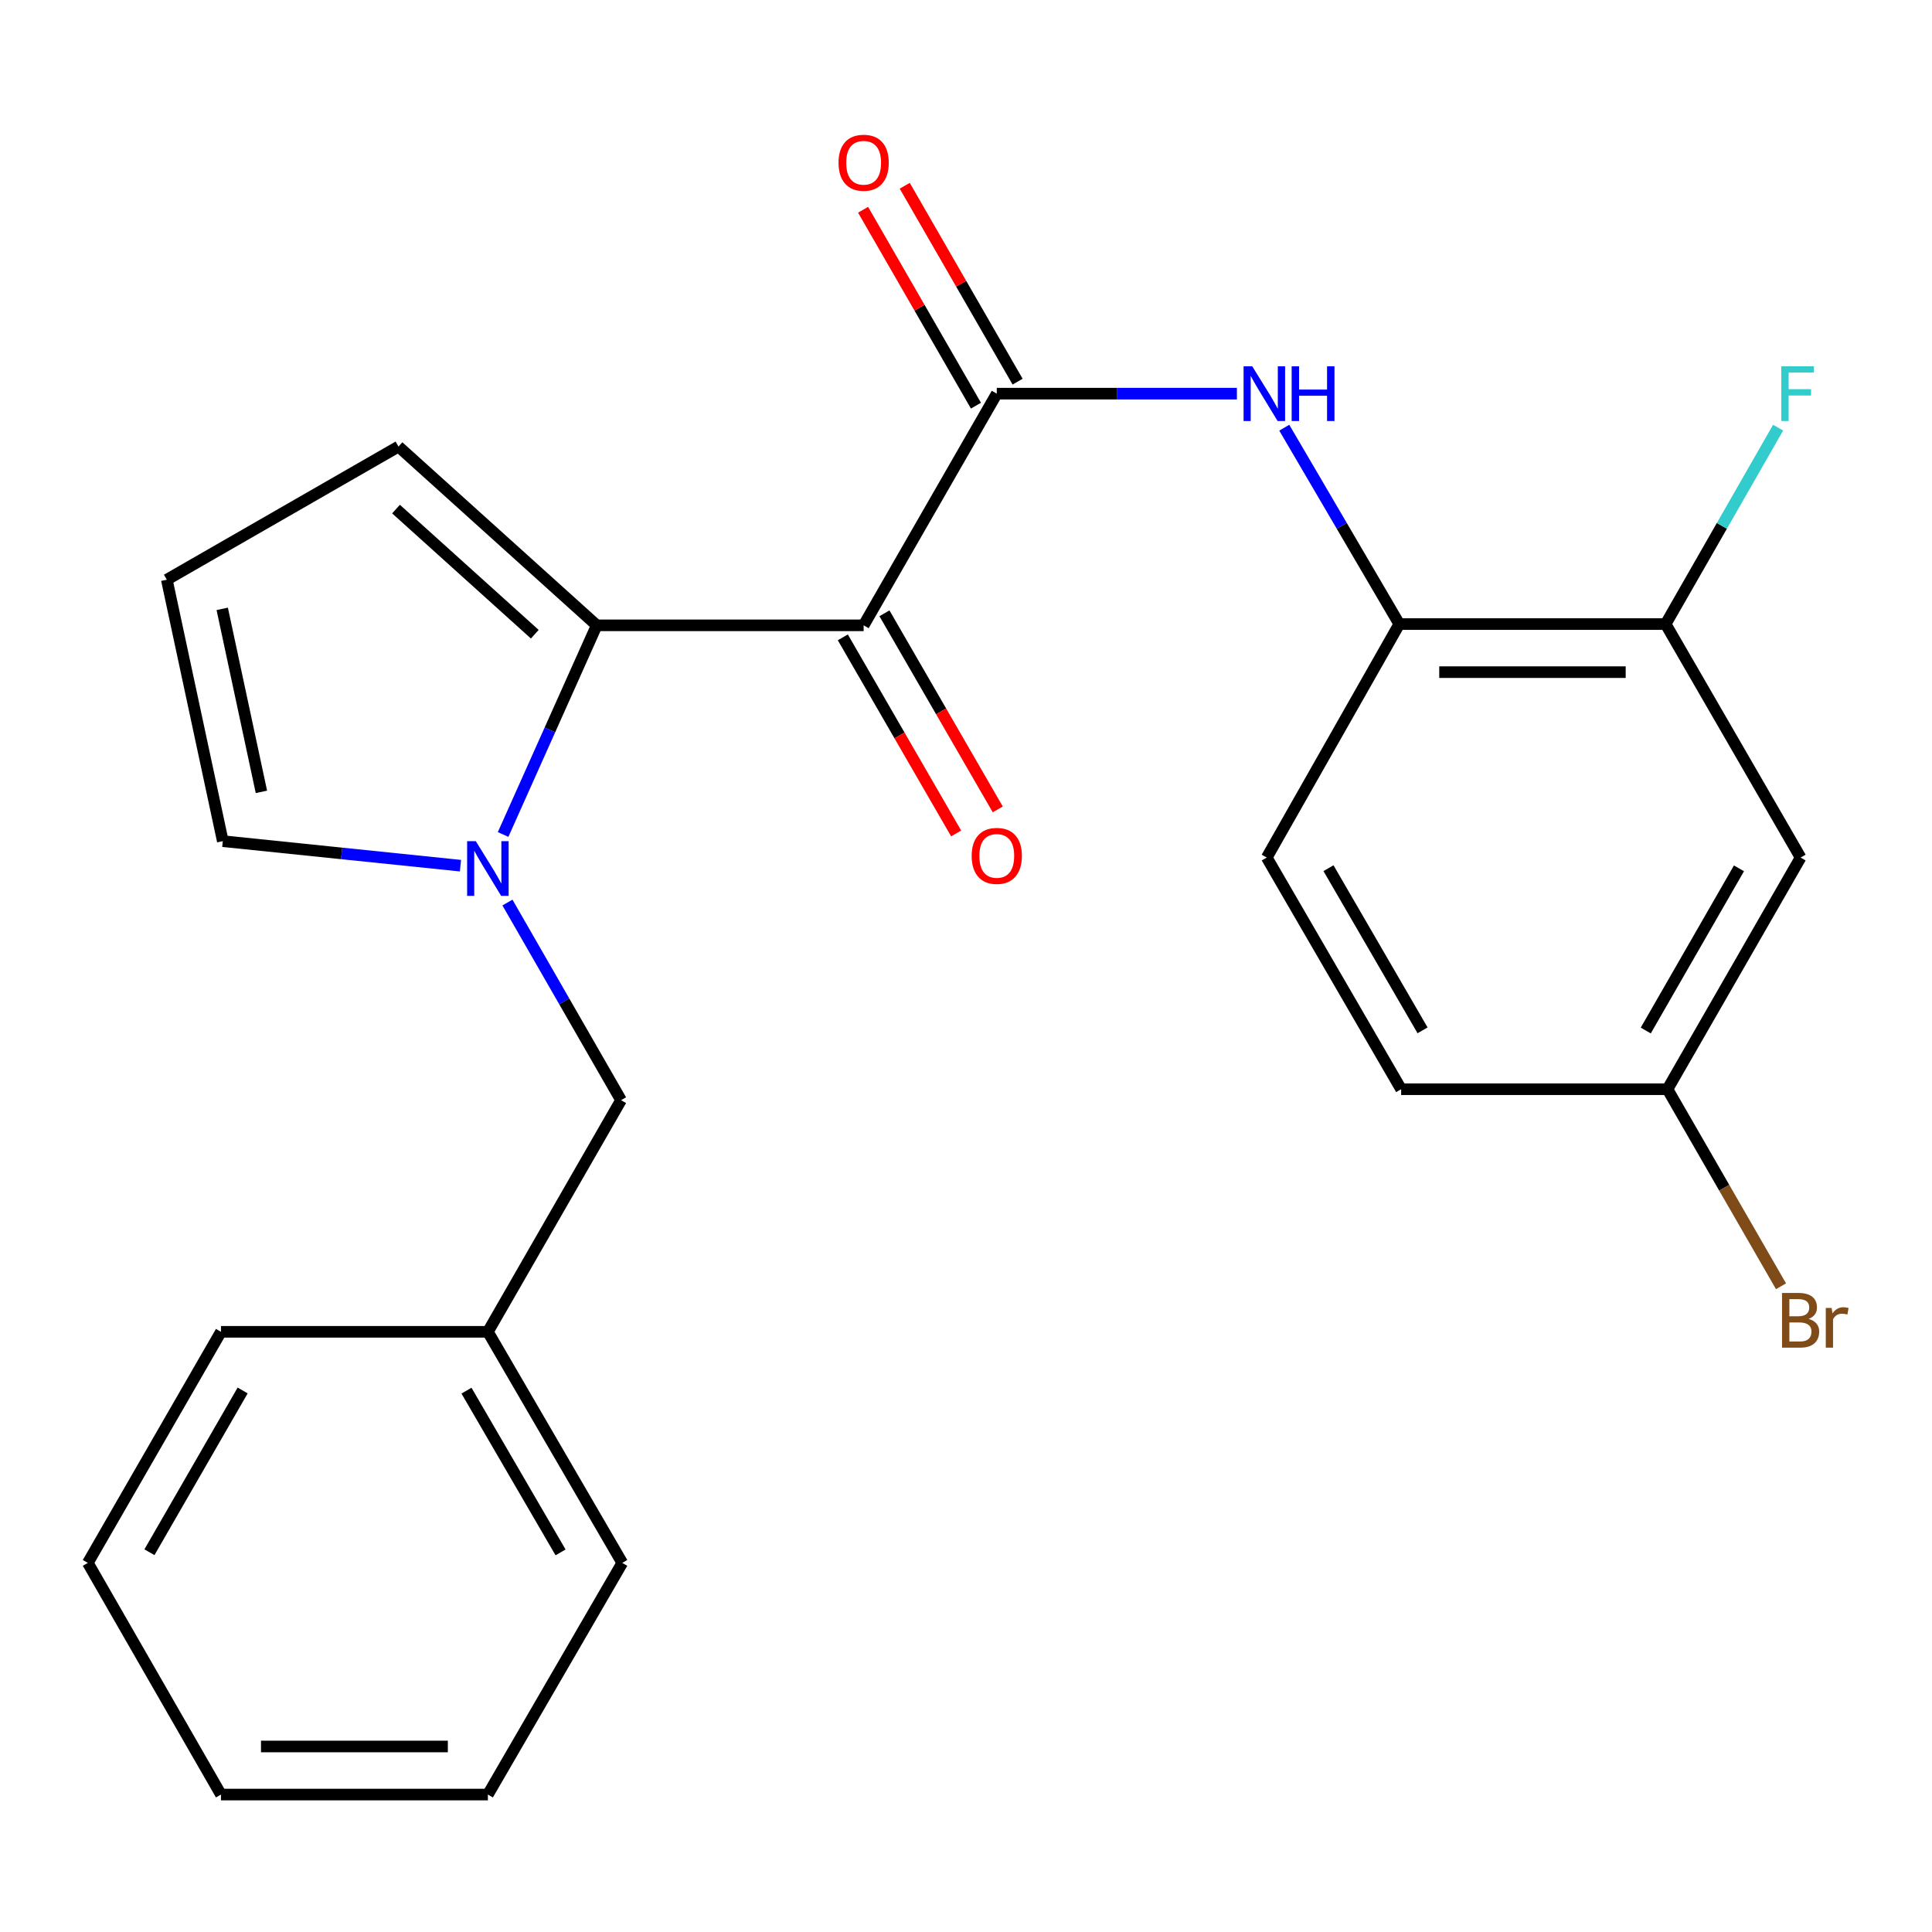 <?xml version='1.0' encoding='iso-8859-1'?>
<svg version='1.1' baseProfile='full'
              xmlns='http://www.w3.org/2000/svg'
                      xmlns:rdkit='http://www.rdkit.org/xml'
                      xmlns:xlink='http://www.w3.org/1999/xlink'
                  xml:space='preserve'
width='1000px' height='1000px' viewBox='0 0 1000 1000'>
<!-- END OF HEADER -->
<rect style='opacity:1.0;fill:#FFFFFF;stroke:none' width='1000' height='1000' x='0' y='0'> </rect>
<path class='bond-0' d='M 447.018,323.667 L 308.859,323.667' style='fill:none;fill-rule:evenodd;stroke:#000000;stroke-width:6px;stroke-linecap:butt;stroke-linejoin:miter;stroke-opacity:1' />
<path class='bond-2' d='M 447.018,323.667 L 515.931,203.757' style='fill:none;fill-rule:evenodd;stroke:#000000;stroke-width:6px;stroke-linecap:butt;stroke-linejoin:miter;stroke-opacity:1' />
<path class='bond-10' d='M 436.245,329.892 L 465.569,380.641' style='fill:none;fill-rule:evenodd;stroke:#000000;stroke-width:6px;stroke-linecap:butt;stroke-linejoin:miter;stroke-opacity:1' />
<path class='bond-10' d='M 465.569,380.641 L 494.894,431.389' style='fill:none;fill-rule:evenodd;stroke:#FF0000;stroke-width:6px;stroke-linecap:butt;stroke-linejoin:miter;stroke-opacity:1' />
<path class='bond-10' d='M 457.79,317.443 L 487.115,368.191' style='fill:none;fill-rule:evenodd;stroke:#000000;stroke-width:6px;stroke-linecap:butt;stroke-linejoin:miter;stroke-opacity:1' />
<path class='bond-10' d='M 487.115,368.191 L 516.439,418.94' style='fill:none;fill-rule:evenodd;stroke:#FF0000;stroke-width:6px;stroke-linecap:butt;stroke-linejoin:miter;stroke-opacity:1' />
<path class='bond-1' d='M 308.859,323.667 L 284.633,377.798' style='fill:none;fill-rule:evenodd;stroke:#000000;stroke-width:6px;stroke-linecap:butt;stroke-linejoin:miter;stroke-opacity:1' />
<path class='bond-1' d='M 284.633,377.798 L 260.406,431.928' style='fill:none;fill-rule:evenodd;stroke:#0000FF;stroke-width:6px;stroke-linecap:butt;stroke-linejoin:miter;stroke-opacity:1' />
<path class='bond-8' d='M 308.859,323.667 L 206.257,231.143' style='fill:none;fill-rule:evenodd;stroke:#000000;stroke-width:6px;stroke-linecap:butt;stroke-linejoin:miter;stroke-opacity:1' />
<path class='bond-8' d='M 276.805,328.268 L 204.983,263.501' style='fill:none;fill-rule:evenodd;stroke:#000000;stroke-width:6px;stroke-linecap:butt;stroke-linejoin:miter;stroke-opacity:1' />
<path class='bond-6' d='M 238.338,448.072 L 176.83,441.726' style='fill:none;fill-rule:evenodd;stroke:#0000FF;stroke-width:6px;stroke-linecap:butt;stroke-linejoin:miter;stroke-opacity:1' />
<path class='bond-6' d='M 176.83,441.726 L 115.322,435.38' style='fill:none;fill-rule:evenodd;stroke:#000000;stroke-width:6px;stroke-linecap:butt;stroke-linejoin:miter;stroke-opacity:1' />
<path class='bond-9' d='M 262.653,467.154 L 292.053,518.3' style='fill:none;fill-rule:evenodd;stroke:#0000FF;stroke-width:6px;stroke-linecap:butt;stroke-linejoin:miter;stroke-opacity:1' />
<path class='bond-9' d='M 292.053,518.3 L 321.453,569.446' style='fill:none;fill-rule:evenodd;stroke:#000000;stroke-width:6px;stroke-linecap:butt;stroke-linejoin:miter;stroke-opacity:1' />
<path class='bond-3' d='M 515.931,203.757 L 578.075,203.757' style='fill:none;fill-rule:evenodd;stroke:#000000;stroke-width:6px;stroke-linecap:butt;stroke-linejoin:miter;stroke-opacity:1' />
<path class='bond-3' d='M 578.075,203.757 L 640.219,203.757' style='fill:none;fill-rule:evenodd;stroke:#0000FF;stroke-width:6px;stroke-linecap:butt;stroke-linejoin:miter;stroke-opacity:1' />
<path class='bond-12' d='M 526.711,197.546 L 497.501,146.848' style='fill:none;fill-rule:evenodd;stroke:#000000;stroke-width:6px;stroke-linecap:butt;stroke-linejoin:miter;stroke-opacity:1' />
<path class='bond-12' d='M 497.501,146.848 L 468.291,96.15' style='fill:none;fill-rule:evenodd;stroke:#FF0000;stroke-width:6px;stroke-linecap:butt;stroke-linejoin:miter;stroke-opacity:1' />
<path class='bond-12' d='M 505.15,209.968 L 475.94,159.271' style='fill:none;fill-rule:evenodd;stroke:#000000;stroke-width:6px;stroke-linecap:butt;stroke-linejoin:miter;stroke-opacity:1' />
<path class='bond-12' d='M 475.94,159.271 L 446.73,108.573' style='fill:none;fill-rule:evenodd;stroke:#FF0000;stroke-width:6px;stroke-linecap:butt;stroke-linejoin:miter;stroke-opacity:1' />
<path class='bond-4' d='M 664.738,221.372 L 694.506,272.195' style='fill:none;fill-rule:evenodd;stroke:#0000FF;stroke-width:6px;stroke-linecap:butt;stroke-linejoin:miter;stroke-opacity:1' />
<path class='bond-4' d='M 694.506,272.195 L 724.274,323.018' style='fill:none;fill-rule:evenodd;stroke:#000000;stroke-width:6px;stroke-linecap:butt;stroke-linejoin:miter;stroke-opacity:1' />
<path class='bond-5' d='M 724.274,323.018 L 862.128,323.018' style='fill:none;fill-rule:evenodd;stroke:#000000;stroke-width:6px;stroke-linecap:butt;stroke-linejoin:miter;stroke-opacity:1' />
<path class='bond-5' d='M 744.952,347.901 L 841.45,347.901' style='fill:none;fill-rule:evenodd;stroke:#000000;stroke-width:6px;stroke-linecap:butt;stroke-linejoin:miter;stroke-opacity:1' />
<path class='bond-13' d='M 724.274,323.018 L 655.665,443.868' style='fill:none;fill-rule:evenodd;stroke:#000000;stroke-width:6px;stroke-linecap:butt;stroke-linejoin:miter;stroke-opacity:1' />
<path class='bond-7' d='M 862.128,323.018 L 931.995,443.868' style='fill:none;fill-rule:evenodd;stroke:#000000;stroke-width:6px;stroke-linecap:butt;stroke-linejoin:miter;stroke-opacity:1' />
<path class='bond-15' d='M 862.128,323.018 L 891.236,272.185' style='fill:none;fill-rule:evenodd;stroke:#000000;stroke-width:6px;stroke-linecap:butt;stroke-linejoin:miter;stroke-opacity:1' />
<path class='bond-15' d='M 891.236,272.185 L 920.344,221.353' style='fill:none;fill-rule:evenodd;stroke:#33CCCC;stroke-width:6px;stroke-linecap:butt;stroke-linejoin:miter;stroke-opacity:1' />
<path class='bond-24' d='M 115.322,435.38 L 86.346,300.056' style='fill:none;fill-rule:evenodd;stroke:#000000;stroke-width:6px;stroke-linecap:butt;stroke-linejoin:miter;stroke-opacity:1' />
<path class='bond-24' d='M 135.307,409.872 L 115.024,315.145' style='fill:none;fill-rule:evenodd;stroke:#000000;stroke-width:6px;stroke-linecap:butt;stroke-linejoin:miter;stroke-opacity:1' />
<path class='bond-25' d='M 931.995,443.868 L 863.082,563.779' style='fill:none;fill-rule:evenodd;stroke:#000000;stroke-width:6px;stroke-linecap:butt;stroke-linejoin:miter;stroke-opacity:1' />
<path class='bond-25' d='M 900.084,449.456 L 851.845,533.393' style='fill:none;fill-rule:evenodd;stroke:#000000;stroke-width:6px;stroke-linecap:butt;stroke-linejoin:miter;stroke-opacity:1' />
<path class='bond-11' d='M 206.257,231.143 L 86.346,300.056' style='fill:none;fill-rule:evenodd;stroke:#000000;stroke-width:6px;stroke-linecap:butt;stroke-linejoin:miter;stroke-opacity:1' />
<path class='bond-16' d='M 321.453,569.446 L 252.526,689.343' style='fill:none;fill-rule:evenodd;stroke:#000000;stroke-width:6px;stroke-linecap:butt;stroke-linejoin:miter;stroke-opacity:1' />
<path class='bond-17' d='M 655.665,443.868 L 725.228,563.779' style='fill:none;fill-rule:evenodd;stroke:#000000;stroke-width:6px;stroke-linecap:butt;stroke-linejoin:miter;stroke-opacity:1' />
<path class='bond-17' d='M 687.623,449.368 L 736.317,533.305' style='fill:none;fill-rule:evenodd;stroke:#000000;stroke-width:6px;stroke-linecap:butt;stroke-linejoin:miter;stroke-opacity:1' />
<path class='bond-14' d='M 863.082,563.779 L 725.228,563.779' style='fill:none;fill-rule:evenodd;stroke:#000000;stroke-width:6px;stroke-linecap:butt;stroke-linejoin:miter;stroke-opacity:1' />
<path class='bond-18' d='M 863.082,563.779 L 892.465,614.776' style='fill:none;fill-rule:evenodd;stroke:#000000;stroke-width:6px;stroke-linecap:butt;stroke-linejoin:miter;stroke-opacity:1' />
<path class='bond-18' d='M 892.465,614.776 L 921.849,665.774' style='fill:none;fill-rule:evenodd;stroke:#7F4C19;stroke-width:6px;stroke-linecap:butt;stroke-linejoin:miter;stroke-opacity:1' />
<path class='bond-19' d='M 252.526,689.343 L 322.089,808.949' style='fill:none;fill-rule:evenodd;stroke:#000000;stroke-width:6px;stroke-linecap:butt;stroke-linejoin:miter;stroke-opacity:1' />
<path class='bond-19' d='M 241.451,719.794 L 290.145,803.519' style='fill:none;fill-rule:evenodd;stroke:#000000;stroke-width:6px;stroke-linecap:butt;stroke-linejoin:miter;stroke-opacity:1' />
<path class='bond-20' d='M 252.526,689.343 L 114.368,689.343' style='fill:none;fill-rule:evenodd;stroke:#000000;stroke-width:6px;stroke-linecap:butt;stroke-linejoin:miter;stroke-opacity:1' />
<path class='bond-21' d='M 322.089,808.949 L 252.526,928.86' style='fill:none;fill-rule:evenodd;stroke:#000000;stroke-width:6px;stroke-linecap:butt;stroke-linejoin:miter;stroke-opacity:1' />
<path class='bond-22' d='M 114.368,689.343 L 45.455,808.949' style='fill:none;fill-rule:evenodd;stroke:#000000;stroke-width:6px;stroke-linecap:butt;stroke-linejoin:miter;stroke-opacity:1' />
<path class='bond-22' d='M 125.592,719.707 L 77.352,803.431' style='fill:none;fill-rule:evenodd;stroke:#000000;stroke-width:6px;stroke-linecap:butt;stroke-linejoin:miter;stroke-opacity:1' />
<path class='bond-26' d='M 252.526,928.86 L 114.368,928.86' style='fill:none;fill-rule:evenodd;stroke:#000000;stroke-width:6px;stroke-linecap:butt;stroke-linejoin:miter;stroke-opacity:1' />
<path class='bond-26' d='M 231.802,903.976 L 135.092,903.976' style='fill:none;fill-rule:evenodd;stroke:#000000;stroke-width:6px;stroke-linecap:butt;stroke-linejoin:miter;stroke-opacity:1' />
<path class='bond-23' d='M 45.455,808.949 L 114.368,928.86' style='fill:none;fill-rule:evenodd;stroke:#000000;stroke-width:6px;stroke-linecap:butt;stroke-linejoin:miter;stroke-opacity:1' />
<path  class='atom-2' d='M 246.266 435.376
L 255.546 450.376
Q 256.466 451.856, 257.946 454.536
Q 259.426 457.216, 259.506 457.376
L 259.506 435.376
L 263.266 435.376
L 263.266 463.696
L 259.386 463.696
L 249.426 447.296
Q 248.266 445.376, 247.026 443.176
Q 245.826 440.976, 245.466 440.296
L 245.466 463.696
L 241.786 463.696
L 241.786 435.376
L 246.266 435.376
' fill='#0000FF'/>
<path  class='atom-4' d='M 648.161 189.597
L 657.441 204.597
Q 658.361 206.077, 659.841 208.757
Q 661.321 211.437, 661.401 211.597
L 661.401 189.597
L 665.161 189.597
L 665.161 217.917
L 661.281 217.917
L 651.321 201.517
Q 650.161 199.597, 648.921 197.397
Q 647.721 195.197, 647.361 194.517
L 647.361 217.917
L 643.681 217.917
L 643.681 189.597
L 648.161 189.597
' fill='#0000FF'/>
<path  class='atom-4' d='M 668.561 189.597
L 672.401 189.597
L 672.401 201.637
L 686.881 201.637
L 686.881 189.597
L 690.721 189.597
L 690.721 217.917
L 686.881 217.917
L 686.881 204.837
L 672.401 204.837
L 672.401 217.917
L 668.561 217.917
L 668.561 189.597
' fill='#0000FF'/>
<path  class='atom-11' d='M 502.931 443.008
Q 502.931 436.208, 506.291 432.408
Q 509.651 428.608, 515.931 428.608
Q 522.211 428.608, 525.571 432.408
Q 528.931 436.208, 528.931 443.008
Q 528.931 449.888, 525.531 453.808
Q 522.131 457.688, 515.931 457.688
Q 509.691 457.688, 506.291 453.808
Q 502.931 449.928, 502.931 443.008
M 515.931 454.488
Q 520.251 454.488, 522.571 451.608
Q 524.931 448.688, 524.931 443.008
Q 524.931 437.448, 522.571 434.648
Q 520.251 431.808, 515.931 431.808
Q 511.611 431.808, 509.251 434.608
Q 506.931 437.408, 506.931 443.008
Q 506.931 448.728, 509.251 451.608
Q 511.611 454.488, 515.931 454.488
' fill='#FF0000'/>
<path  class='atom-13' d='M 434.018 84.231
Q 434.018 77.431, 437.378 73.631
Q 440.738 69.831, 447.018 69.831
Q 453.298 69.831, 456.658 73.631
Q 460.018 77.431, 460.018 84.231
Q 460.018 91.111, 456.618 95.031
Q 453.218 98.911, 447.018 98.911
Q 440.778 98.911, 437.378 95.031
Q 434.018 91.151, 434.018 84.231
M 447.018 95.711
Q 451.338 95.711, 453.658 92.831
Q 456.018 89.911, 456.018 84.231
Q 456.018 78.671, 453.658 75.871
Q 451.338 73.031, 447.018 73.031
Q 442.698 73.031, 440.338 75.831
Q 438.018 78.631, 438.018 84.231
Q 438.018 89.951, 440.338 92.831
Q 442.698 95.711, 447.018 95.711
' fill='#FF0000'/>
<path  class='atom-16' d='M 921.999 189.597
L 938.839 189.597
L 938.839 192.837
L 925.799 192.837
L 925.799 201.437
L 937.399 201.437
L 937.399 204.717
L 925.799 204.717
L 925.799 217.917
L 921.999 217.917
L 921.999 189.597
' fill='#33CCCC'/>
<path  class='atom-19' d='M 936.135 682.665
Q 938.855 683.425, 940.215 685.105
Q 941.615 686.745, 941.615 689.185
Q 941.615 693.105, 939.095 695.345
Q 936.615 697.545, 931.895 697.545
L 922.375 697.545
L 922.375 669.225
L 930.735 669.225
Q 935.575 669.225, 938.015 671.185
Q 940.455 673.145, 940.455 676.745
Q 940.455 681.025, 936.135 682.665
M 926.175 672.425
L 926.175 681.305
L 930.735 681.305
Q 933.535 681.305, 934.975 680.185
Q 936.455 679.025, 936.455 676.745
Q 936.455 672.425, 930.735 672.425
L 926.175 672.425
M 931.895 694.345
Q 934.655 694.345, 936.135 693.025
Q 937.615 691.705, 937.615 689.185
Q 937.615 686.865, 935.975 685.705
Q 934.375 684.505, 931.295 684.505
L 926.175 684.505
L 926.175 694.345
L 931.895 694.345
' fill='#7F4C19'/>
<path  class='atom-19' d='M 948.055 676.985
L 948.495 679.825
Q 950.655 676.625, 954.175 676.625
Q 955.295 676.625, 956.815 677.025
L 956.215 680.385
Q 954.495 679.985, 953.535 679.985
Q 951.855 679.985, 950.735 680.665
Q 949.655 681.305, 948.775 682.865
L 948.775 697.545
L 945.015 697.545
L 945.015 676.985
L 948.055 676.985
' fill='#7F4C19'/>
</svg>
